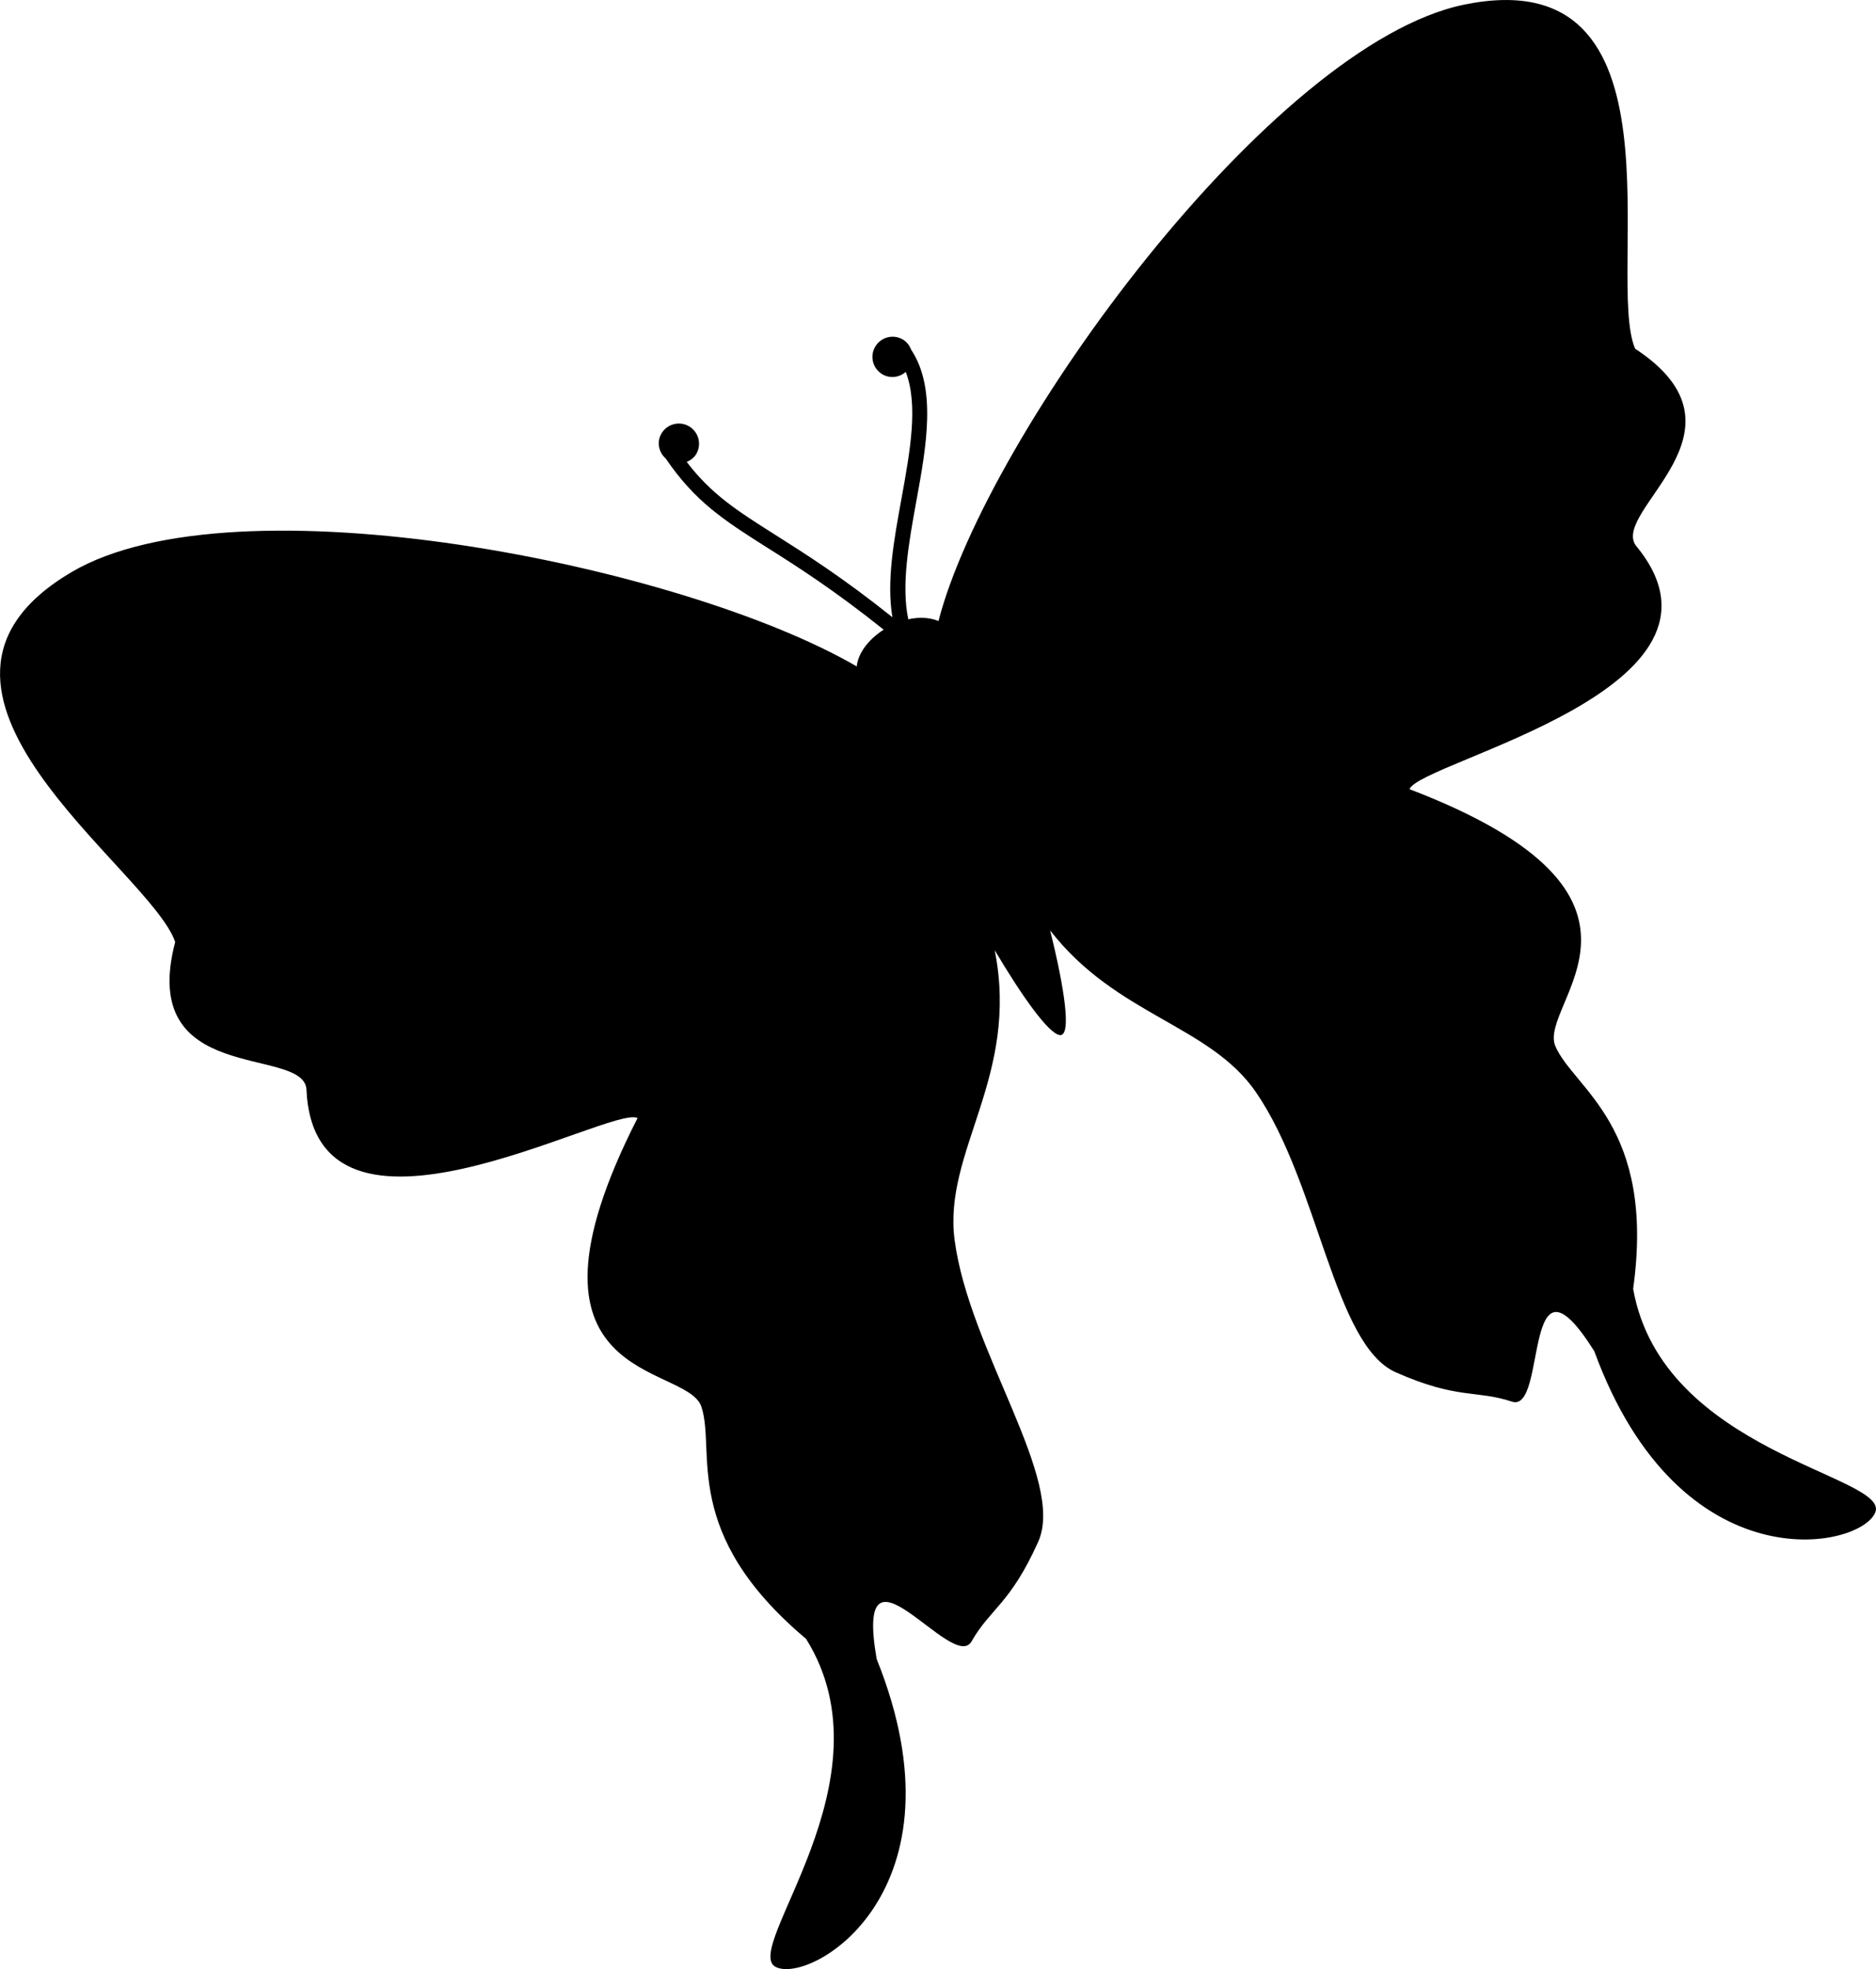 <?xml version="1.0" encoding="iso-8859-1"?>
<!-- Generator: Adobe Illustrator 16.0.0, SVG Export Plug-In . SVG Version: 6.00 Build 0)  -->
<!DOCTYPE svg PUBLIC "-//W3C//DTD SVG 1.1//EN" "http://www.w3.org/Graphics/SVG/1.1/DTD/svg11.dtd">
<svg version="1.1" id="Layer_1" xmlns="http://www.w3.org/2000/svg" xmlns:xlink="http://www.w3.org/1999/xlink" x="0px" y="0px"
	 width="30.498px" height="32px" viewBox="0 0 30.498 32" style="enable-background:new 0 0 30.498 32;" xml:space="preserve">
<path d="M26.55,20.945c0.369-2.653-0.961-3.246-1.264-3.942c-0.302-0.696,2.203-2.429-2.372-4.178
	c0.182-0.458,5.62-1.625,3.679-3.96c-0.405-0.572,2.013-1.872-0.011-3.198c-0.493-1.16,0.91-6.342-2.773-5.593
	c-3.14,0.64-7.769,6.985-8.552,10.018c-0.135-0.055-0.306-0.069-0.491-0.028c-0.117-0.55,0.008-1.245,0.131-1.921
	c0.166-0.904,0.33-1.835-0.084-2.459c-0.026-0.068-0.07-0.129-0.138-0.168c-0.157-0.091-0.357-0.037-0.448,0.12
	c-0.091,0.157-0.037,0.357,0.12,0.448c0.125,0.072,0.275,0.05,0.378-0.04c0.205,0.535,0.073,1.276-0.069,2.056
	c-0.122,0.666-0.247,1.351-0.148,1.931c-0.813-0.65-1.417-1.031-1.912-1.344c-0.62-0.392-1.031-0.655-1.432-1.18
	c0.063-0.027,0.12-0.068,0.156-0.131c0.091-0.157,0.037-0.358-0.12-0.449c-0.157-0.09-0.357-0.037-0.448,0.12
	c-0.08,0.138-0.043,0.304,0.071,0.405c0.477,0.701,0.948,1.004,1.642,1.443c0.492,0.31,1.093,0.692,1.901,1.338
	c-0.255,0.162-0.418,0.39-0.438,0.597C11.076,9.174,3.825,7.728,1.162,9.298c-3.237,1.909,1.276,4.818,1.686,6.01
	c-0.615,2.34,2.051,1.687,2.133,2.383c0.123,3.035,4.942,0.259,5.384,0.478c-2.225,4.362,0.795,3.972,1.037,4.691
	s-0.349,2.05,1.702,3.773c1.436,2.297-1.066,5.046-0.492,5.333c0.574,0.288,3.158-1.23,1.64-5.005
	c-0.381-2.185,1.24,0.246,1.543-0.287s0.631-0.609,1.083-1.618c0.451-1.008-1.122-3.106-1.359-4.905
	c-0.191-1.443,1.061-2.657,0.652-4.709c0.446,0.752,0.876,1.357,1.058,1.379c0.196,0.024,0.077-0.761-0.157-1.701
	c1.074,1.386,2.592,1.534,3.345,2.628c1.028,1.496,1.265,4.107,2.275,4.554c1.01,0.446,1.305,0.283,1.887,0.476
	c0.583,0.193,0.158-2.697,1.339-0.82c1.399,3.82,4.335,3.217,4.569,2.618C30.721,23.978,27.022,23.612,26.55,20.945z"/>
<g>
</g>
<g>
</g>
<g>
</g>
<g>
</g>
<g>
</g>
<g>
</g>
<g>
</g>
<g>
</g>
<g>
</g>
<g>
</g>
<g>
</g>
<g>
</g>
<g>
</g>
<g>
</g>
<g>
</g>
</svg>

